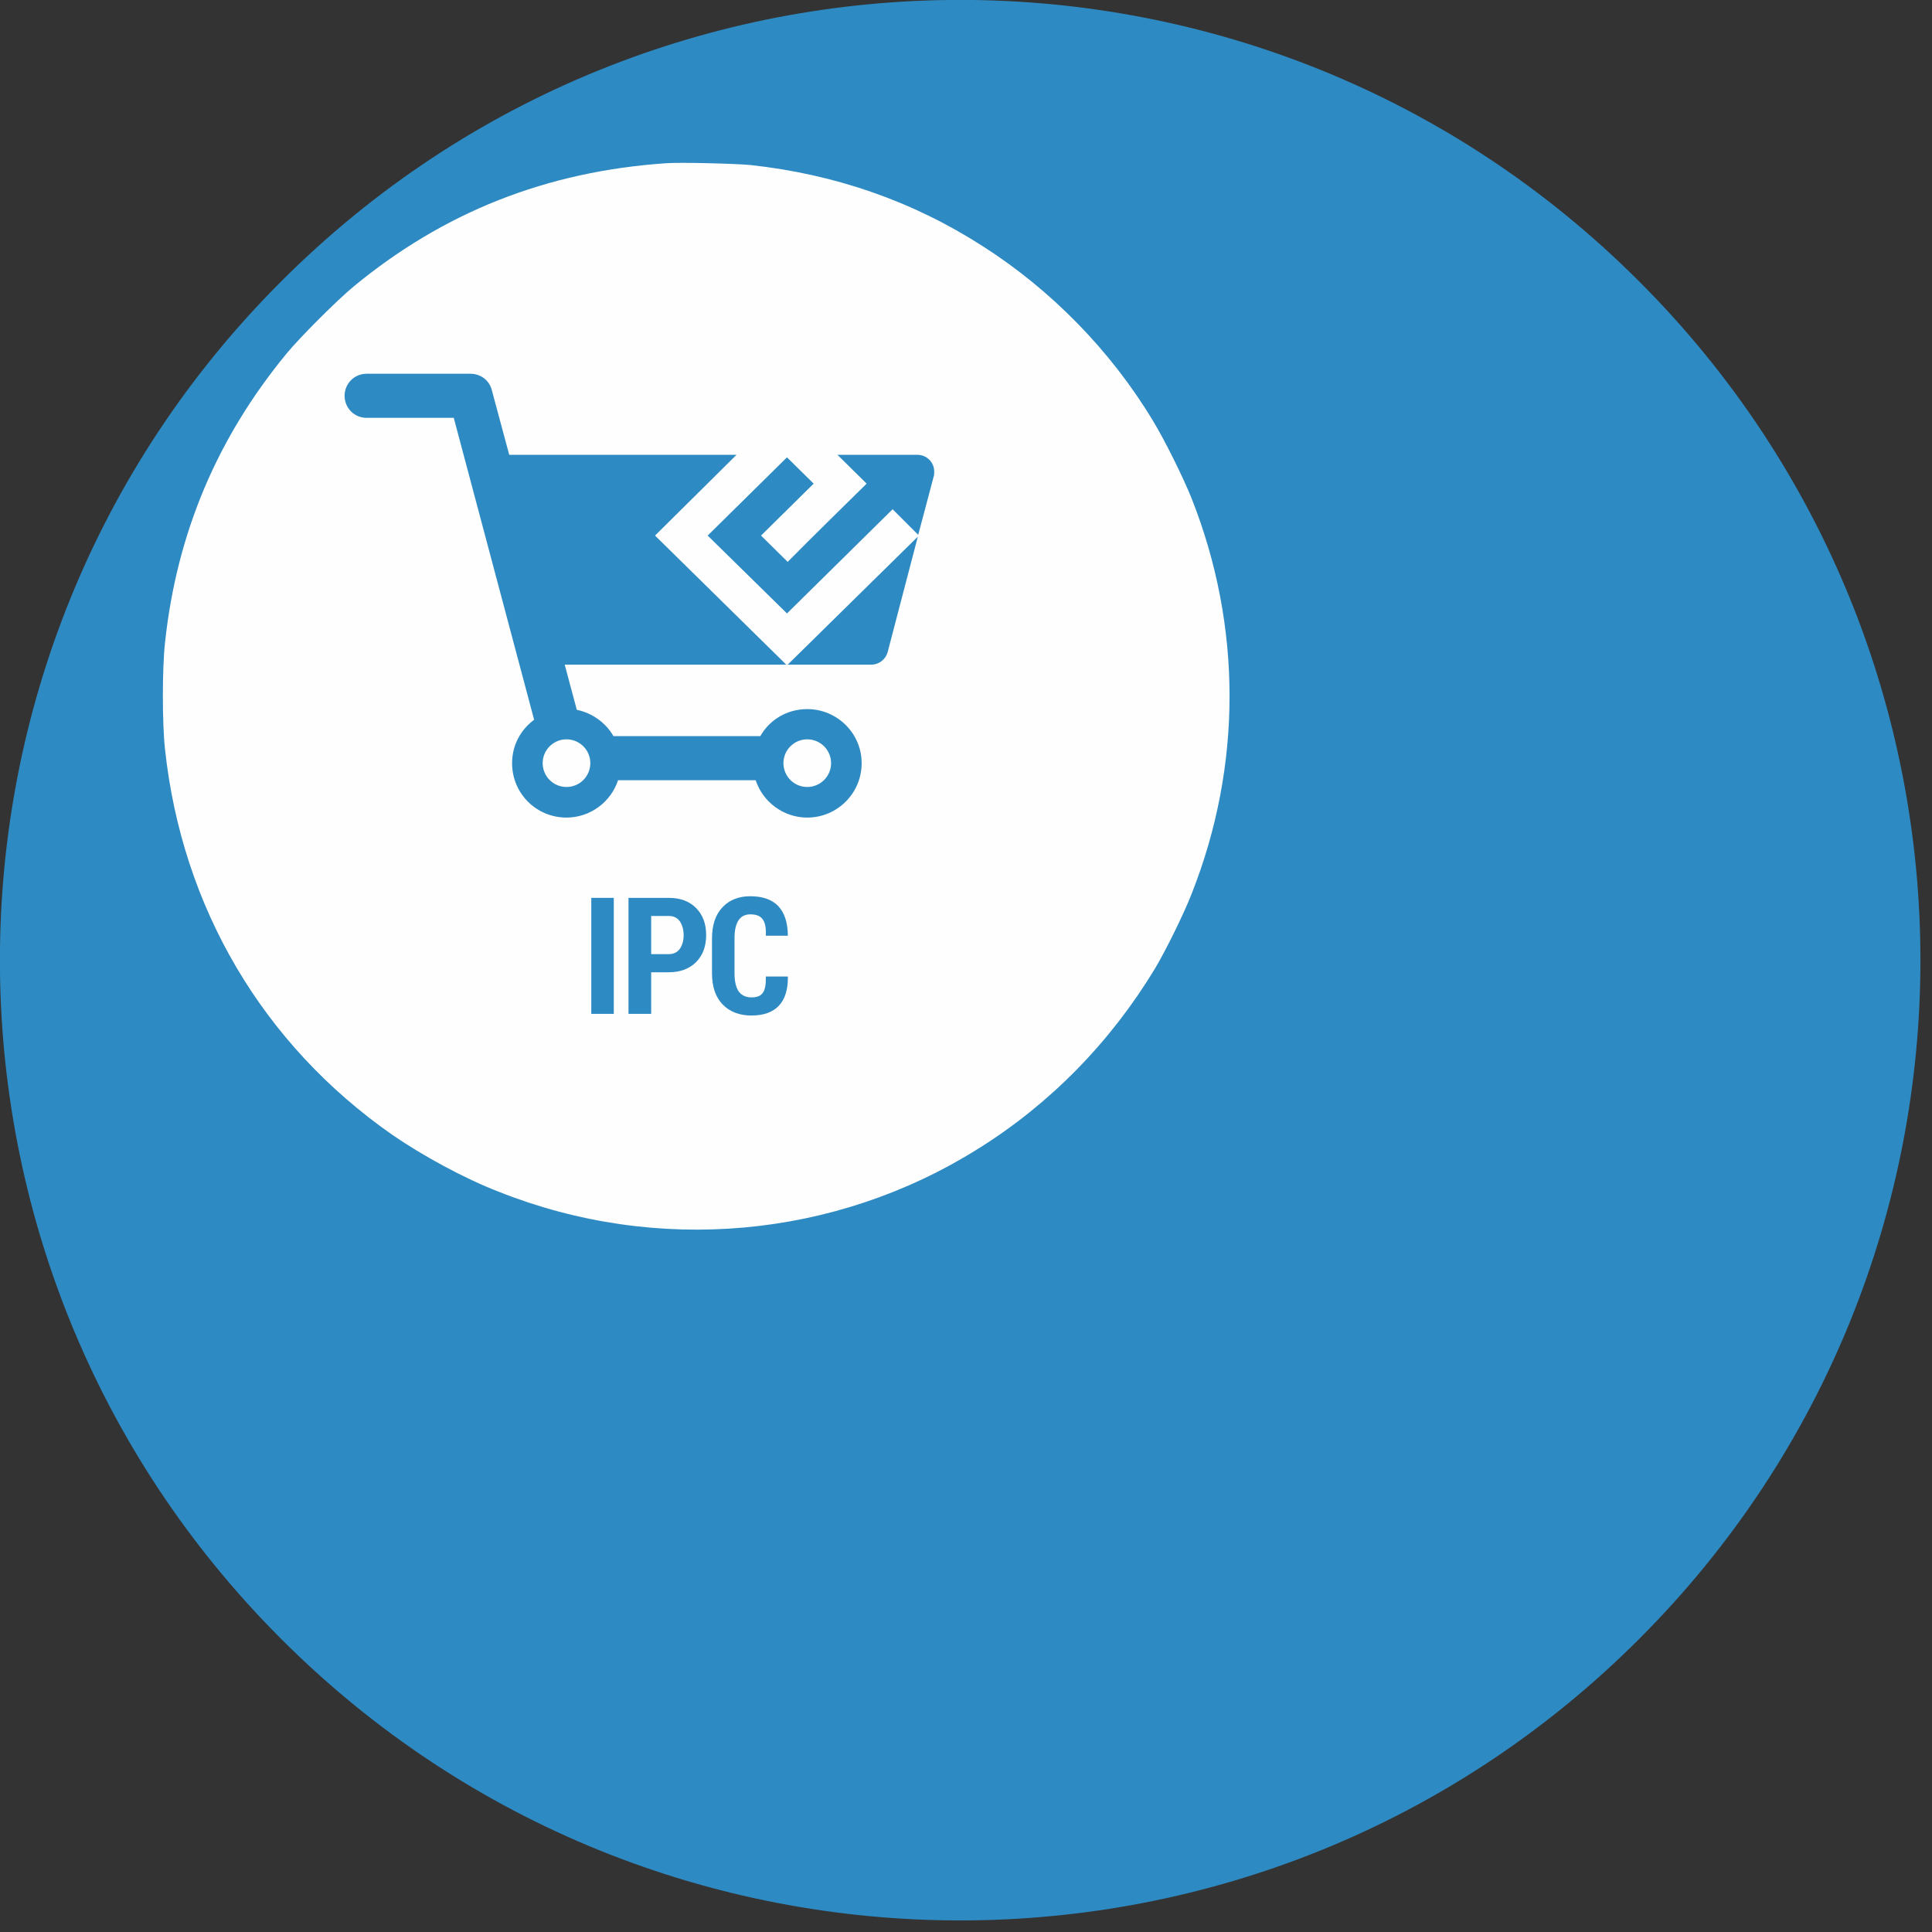 <svg xmlns="http://www.w3.org/2000/svg" xmlns:xlink="http://www.w3.org/1999/xlink" xmlns:serif="http://www.serif.com/" width="100%" height="100%" viewBox="0 0 154 154" xml:space="preserve" style="fill-rule:evenodd;clip-rule:evenodd;stroke-linejoin:round;stroke-miterlimit:2;"><rect x="0" y="0" width="154" height="154" fill="#333333" stroke="none"/><g id="CorelEMF" serif:id="CorelEMF"><path d="M22.422,22.422c-29.905,29.877 -29.905,78.35 0,108.227c29.877,29.905 78.35,29.905 108.227,-0c29.905,-29.877 29.905,-78.35 -0,-108.227c-29.877,-29.905 -78.35,-29.905 -108.227,0Z" style="fill:#2e8ac3;"></path><path d="M53.093,13.011c-9.553,0.652 -17.745,3.912 -24.917,9.836c-1.332,1.106 -4.252,4.025 -5.329,5.329c-5.556,6.747 -8.759,14.344 -9.694,23.046c-0.227,2.041 -0.227,6.463 -0,8.504c1.36,12.614 7.795,23.528 18.113,30.728c2.381,1.644 5.754,3.486 8.476,4.535c12.614,5.017 26.815,3.742 38.239,-3.43c5.726,-3.572 10.517,-8.476 14.06,-14.315c0.85,-1.417 2.324,-4.394 2.948,-6.009c4.025,-10.177 4.025,-21.317 -0,-31.493c-0.68,-1.701 -2.126,-4.621 -3.09,-6.208c-3.345,-5.556 -8.107,-10.432 -13.578,-13.918c-5.556,-3.572 -11.735,-5.726 -18.51,-6.463c-1.219,-0.114 -5.641,-0.227 -6.718,-0.142Z" style="fill:#fefefe;fill-rule:nonzero;"></path><path d="M45.978,56.58c1.247,0.255 2.324,1.048 2.92,2.097l11.707,0c0.737,-1.304 2.126,-2.154 3.741,-2.154c2.382,-0 4.337,1.927 4.337,4.308c0,2.41 -1.955,4.338 -4.337,4.338c-1.899,-0 -3.543,-1.248 -4.11,-2.977l-10.97,0c-0.567,1.729 -2.211,2.977 -4.11,2.977c-2.41,-0 -4.337,-1.928 -4.337,-4.338c-0,-1.417 0.68,-2.664 1.757,-3.458l-6.406,-24.066l-6.945,0c-0.992,0 -1.757,-0.794 -1.757,-1.757c-0,-0.964 0.765,-1.758 1.757,-1.758l8.277,0c0.794,0 1.503,0.51 1.701,1.304l1.389,5.159l18.114,0l-6.492,6.435l10.46,10.29l-17.66,-0l0.964,3.6Zm20.778,-20.325l6.378,0c0.737,0 1.332,0.595 1.332,1.332c0,0.17 0,0.312 -0.057,0.454l-1.218,4.592l-2.041,-2.041l-8.419,8.306l-6.322,-6.208l6.322,-6.236l2.126,2.097l-4.196,4.139l2.126,2.097c2.07,-2.097 4.196,-4.167 6.293,-6.236l-2.324,-2.296Zm6.406,6.52l-2.409,9.212c-0.17,0.596 -0.709,0.993 -1.304,0.993l-6.662,-0l10.375,-10.205Zm-8.816,16.157c1.049,0 1.9,0.851 1.9,1.899c-0,1.049 -0.851,1.9 -1.9,1.9c-1.048,-0 -1.899,-0.851 -1.899,-1.9c0,-1.048 0.851,-1.899 1.899,-1.899Zm-19.19,0c1.049,0 1.899,0.851 1.899,1.899c0,1.049 -0.85,1.9 -1.899,1.9c-1.049,-0 -1.899,-0.851 -1.899,-1.9c-0,-1.048 0.85,-1.899 1.899,-1.899Z" style="fill:#2e8ac3;"></path><g transform="matrix(0.765,0,0,0.765,46.338,80.816)"><g transform="matrix(17,0,0,17,0,0)"><rect x="0.061" y="-0.711" width="0.138" height="0.711" style="fill:#2e8ac3;fill-rule:nonzero;"></rect></g><g transform="matrix(17,0,0,17,3.996,0)"><path d="M0.193,-0.255l-0,0.255l-0.139,-0l-0,-0.711l0.247,0c0.071,0 0.127,0.021 0.168,0.063c0.041,0.042 0.061,0.097 0.061,0.165c0,0.068 -0.02,0.123 -0.061,0.165c-0.042,0.042 -0.098,0.063 -0.168,0.063l-0.108,-0Zm-0,-0.111l0.108,-0c0.029,-0 0.052,-0.011 0.068,-0.033c0.015,-0.022 0.023,-0.05 0.023,-0.083c0,-0.034 -0.008,-0.062 -0.023,-0.085c-0.016,-0.022 -0.038,-0.033 -0.068,-0.033l-0.108,-0l-0,0.234Z" style="fill:#2e8ac3;fill-rule:nonzero;"></path></g><g transform="matrix(17,0,0,17,13.003,0)"><path d="M0.5,-0.229l0.001,0.003c0.001,0.078 -0.018,0.137 -0.056,0.177c-0.037,0.039 -0.093,0.059 -0.167,0.059c-0.073,0 -0.132,-0.022 -0.176,-0.067c-0.044,-0.045 -0.066,-0.109 -0.066,-0.192l0,-0.212c0,-0.083 0.021,-0.147 0.064,-0.192c0.042,-0.045 0.099,-0.068 0.171,-0.068c0.075,-0 0.132,0.02 0.171,0.06c0.038,0.041 0.058,0.1 0.059,0.18l-0.001,0.002l-0.134,0c0.002,-0.046 -0.004,-0.08 -0.019,-0.1c-0.014,-0.021 -0.04,-0.031 -0.076,-0.031c-0.032,-0 -0.056,0.012 -0.072,0.036c-0.017,0.025 -0.025,0.062 -0.025,0.111l-0,0.214c-0,0.05 0.009,0.087 0.026,0.112c0.018,0.024 0.044,0.036 0.078,0.036c0.034,0 0.057,-0.009 0.07,-0.029c0.014,-0.019 0.019,-0.052 0.018,-0.099l0.134,-0Z" style="fill:#2e8ac3;fill-rule:nonzero;"></path></g></g></g></svg>